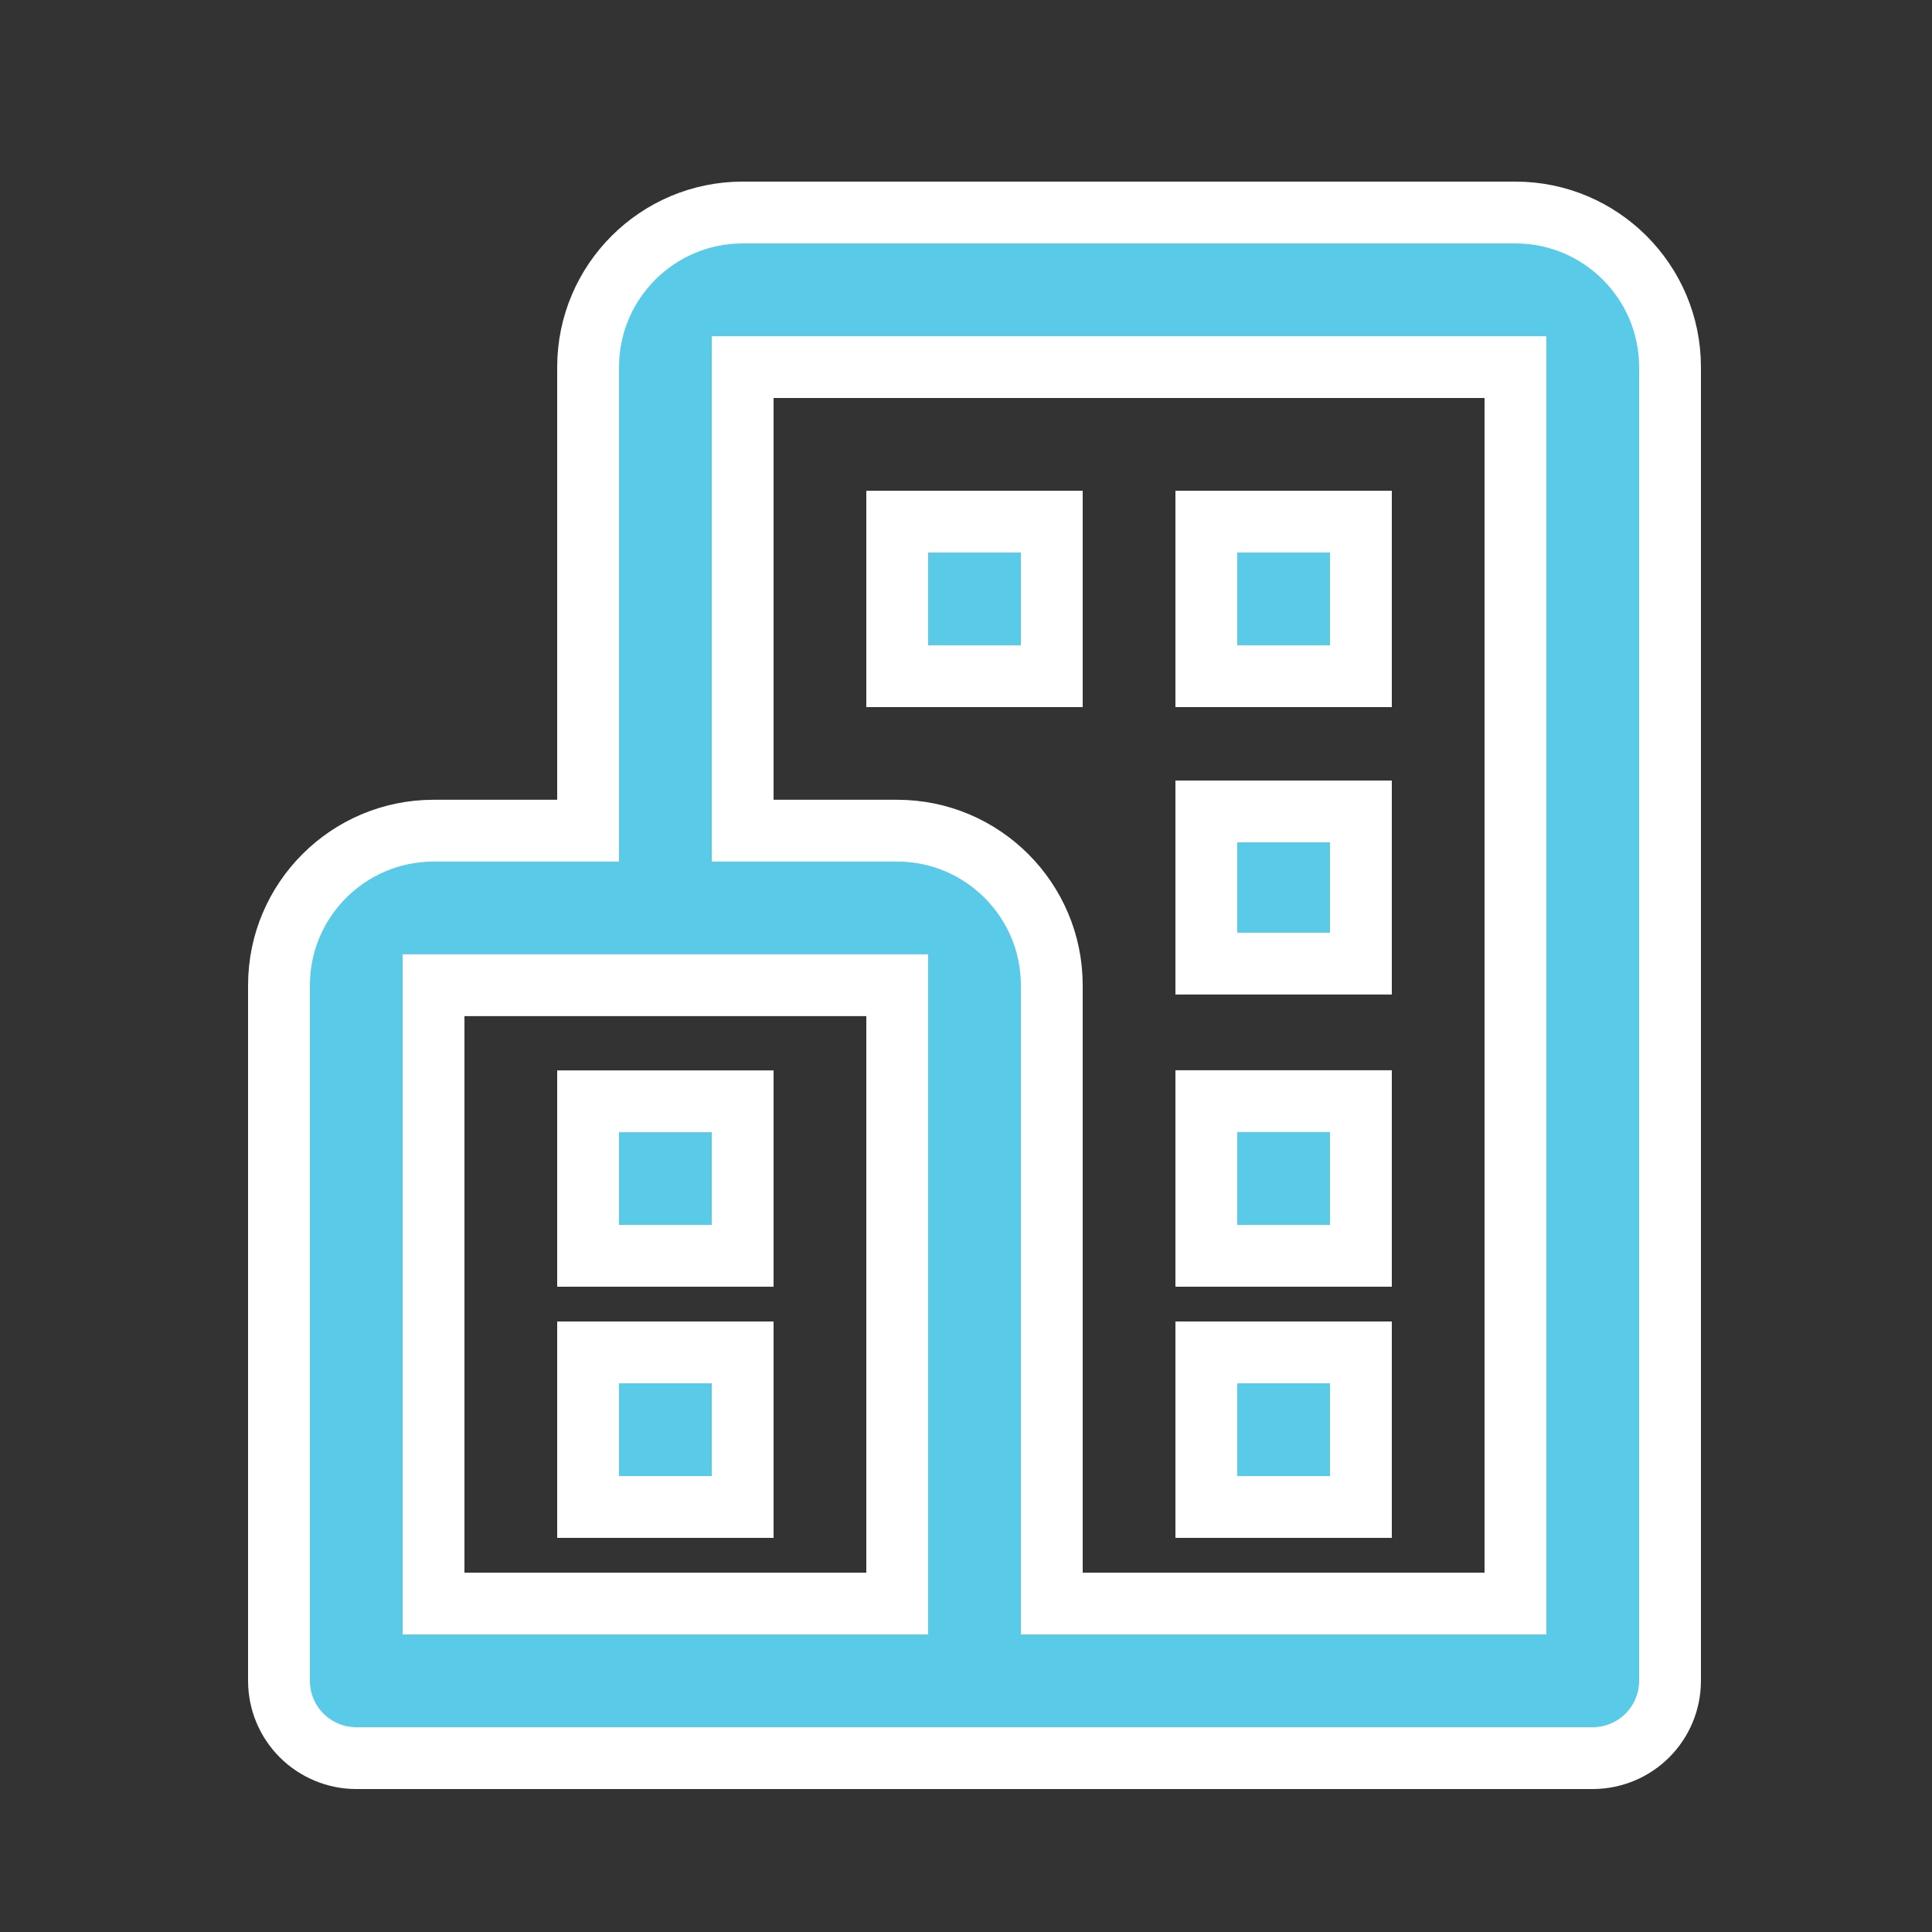 <svg width="25" height="25" viewBox="0 0 25 25" fill="none" xmlns="http://www.w3.org/2000/svg">
<rect x="0" y="0" width="25" height="25" fill="#333333" stroke="none"/>
<g id="Business">
<path id="Vector" d="M19.61 2.75H9.61C8.507 2.75 7.61 3.647 7.61 4.75V10.749H5.61C4.507 10.749 3.61 11.646 3.61 12.749V21.75C3.61 22.015 3.715 22.269 3.903 22.457C4.091 22.644 4.345 22.75 4.61 22.75H20.61C20.875 22.75 21.13 22.644 21.317 22.457C21.505 22.269 21.61 22.015 21.61 21.75V4.75C21.61 3.647 20.713 2.75 19.61 2.75ZM5.61 12.749H11.61V20.75H5.61V12.749ZM19.61 20.75H13.61V12.749C13.61 11.646 12.713 10.749 11.61 10.749H9.61V4.75H19.61V20.75Z" fill="#59CBE8" stroke="white" stroke-width="0.8"/>
<g id="Vector_2">
<path d="M11.61 6.75H13.61V8.75H11.61V6.75ZM15.61 6.75H17.61V8.75H15.61V6.75ZM15.61 10.5H17.61V12.469H15.61V10.5ZM15.61 14.249H17.61V16.25H15.61V14.249ZM7.61 14.251H9.61V16.25H7.61V14.251Z" fill="#59CBE8"/>
<path d="M9.61 17.5H7.61V19.5H9.61V17.5Z" fill="#59CBE8"/>
<path d="M17.61 17.5H15.61V19.5H17.61V17.5Z" fill="#59CBE8"/>
<path d="M11.61 6.75H13.61V8.75H11.61V6.75ZM15.61 6.75H17.61V8.75H15.61V6.75ZM15.61 10.5H17.61V12.469H15.61V10.5ZM15.61 14.249H17.61V16.25H15.61V14.249ZM7.61 14.251H9.61V16.25H7.61V14.251Z" stroke="white" stroke-width="0.8"/>
<path d="M9.61 17.5H7.61V19.5H9.61V17.5Z" stroke="white" stroke-width="0.8"/>
<path d="M17.61 17.5H15.61V19.5H17.61V17.5Z" stroke="white" stroke-width="0.8"/>
</g>
</g>
</svg>

